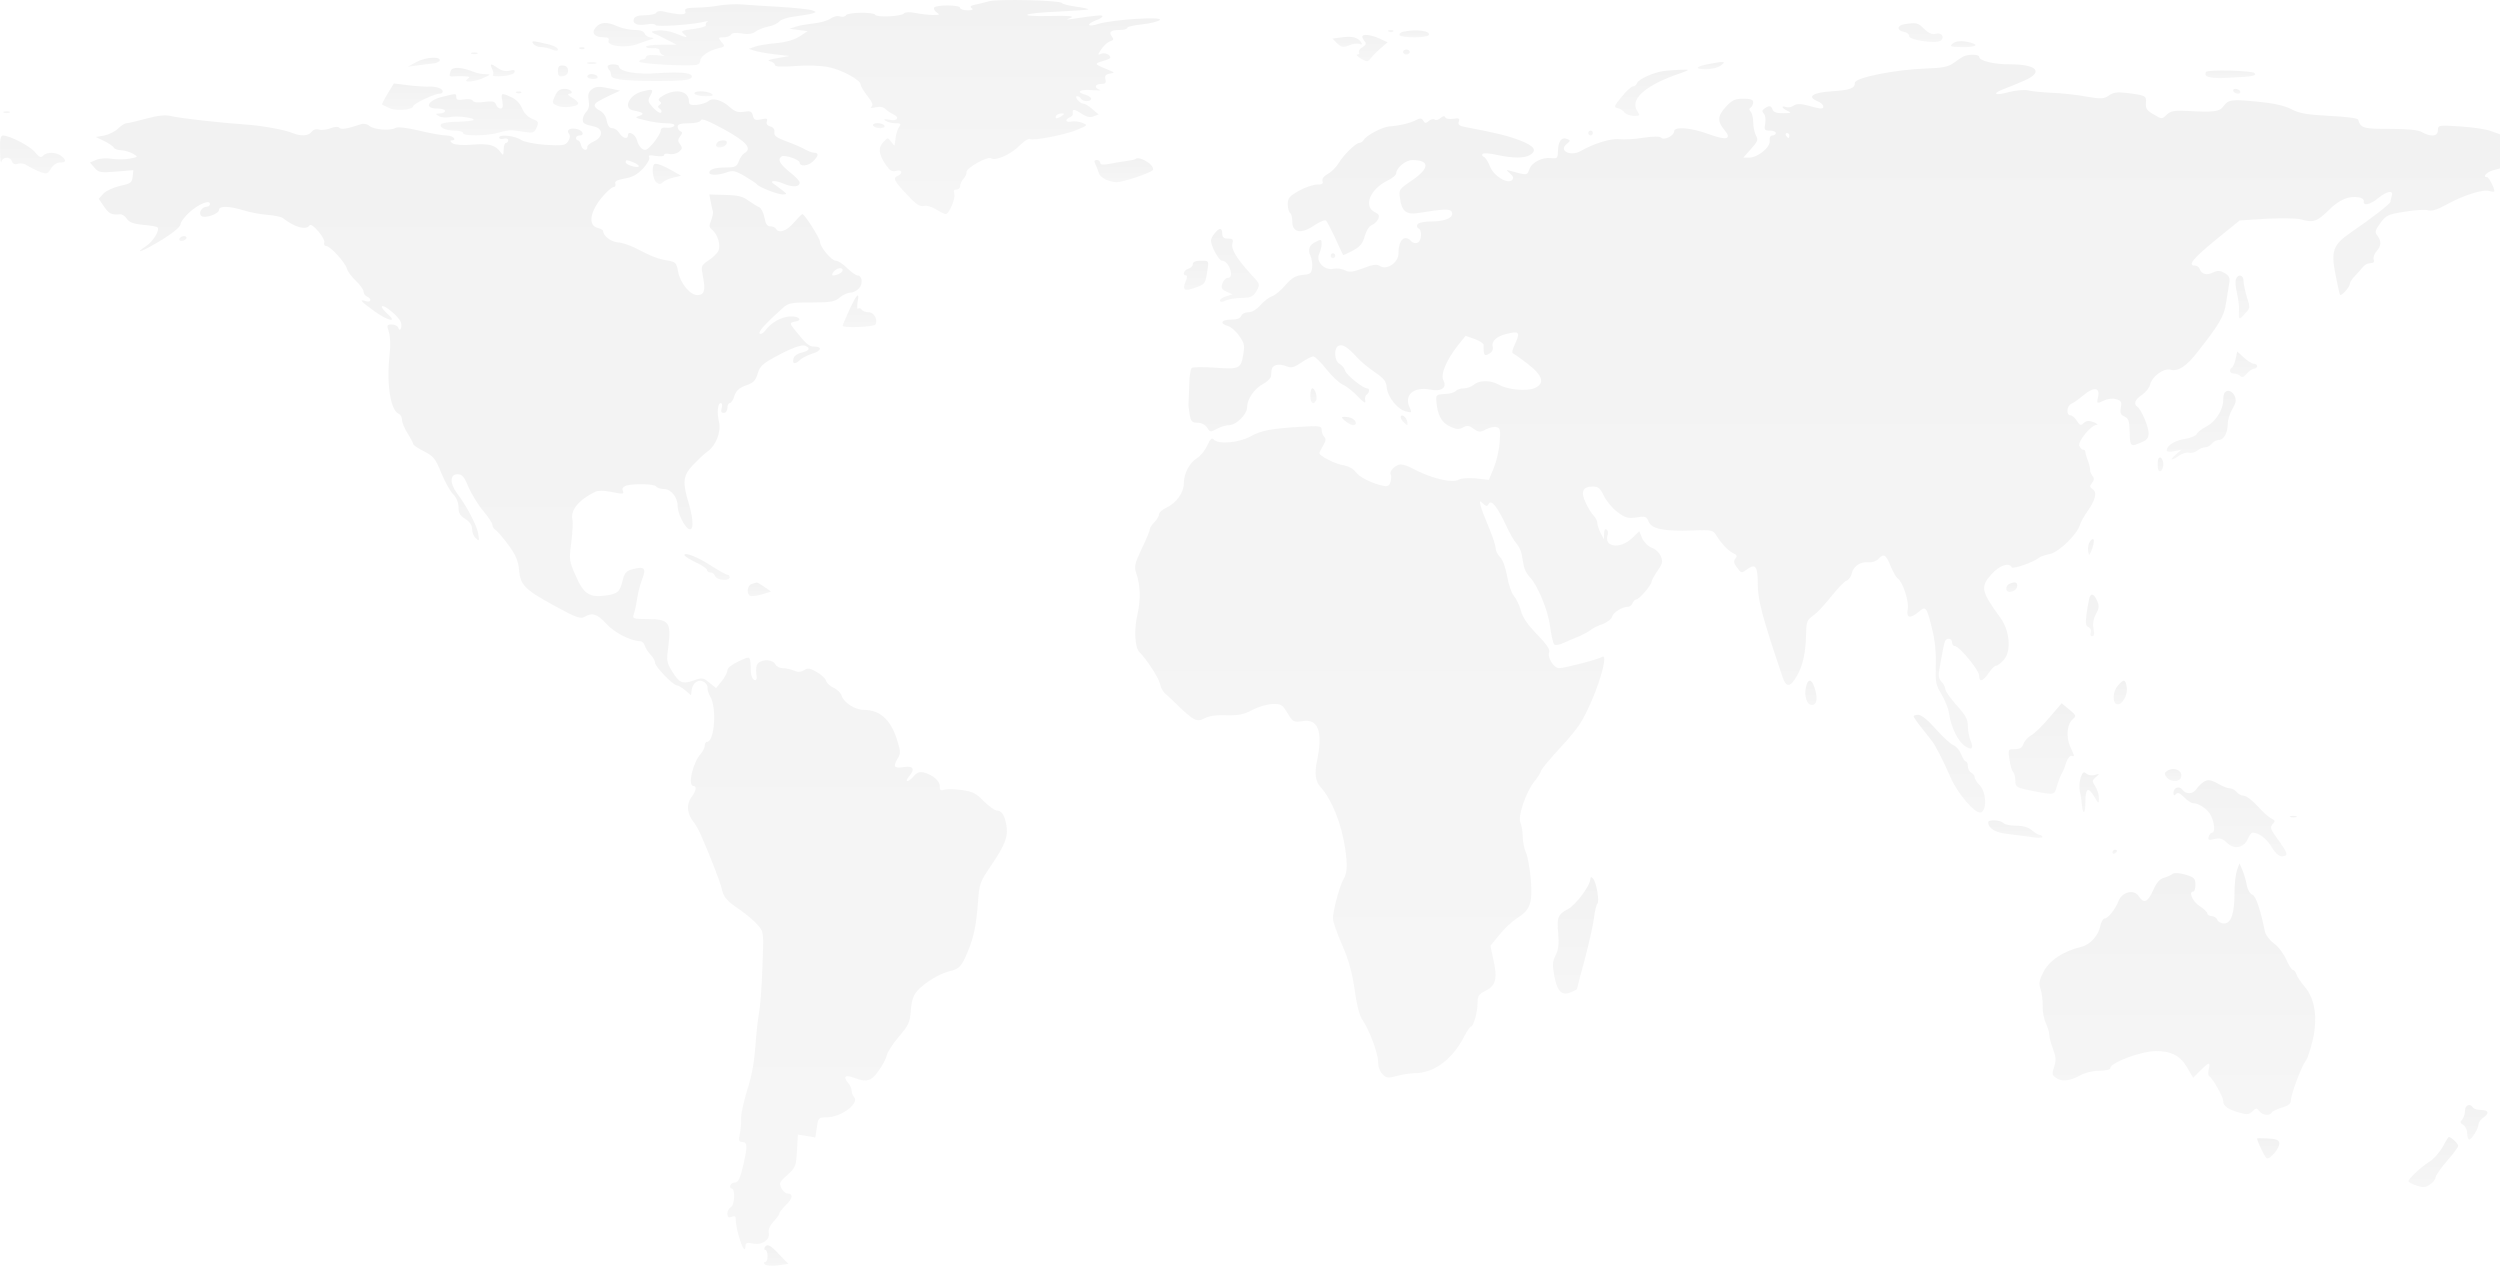 <svg xmlns="http://www.w3.org/2000/svg" width="1358" height="688" fill="none"><path fill="url(#a)" fill-opacity=".05" d="M537.248.68c-2.209.666-5.646 1.466-7.61 1.866-2.454.533-2.945 1.066-1.841 1.866 1.228.8.369 1.2-2.209 1.2-2.209 0-4.05-.666-4.05-1.333 0-1.733-13.133-1.733-14.115-.133-.368.8.368 1.866 1.473 2.666 1.841 1.2 1.473 1.334-2.087 1.334-2.332 0-6.628-.534-9.451-1.067-3.191-.667-5.646-.533-6.382.267-1.473 1.6-14.729 2.266-15.588.666-.982-1.6-14.974-1.333-15.833.267-.491.8-1.964 1.067-3.191.667-1.35-.534-3.682 0-5.278 1.2-1.596 1.066-5.646 2.266-8.837 2.533-3.314.4-7.61 1.067-9.697 1.733l-3.682 1.2 4.91.667 4.909.667-4.296 2.8c-2.822 1.866-7.364 3.2-13.133 3.733-4.786.4-10.064 1.333-11.537 2l-2.946 1.067 2.823.933c1.596.533 6.505 1.467 11.047 2l8.223.933-6.75 1.2c-4.173.667-5.646 1.334-3.928 1.6 1.473.4 2.7 1.2 2.7 2 0 1.067 3.437 1.2 10.924.667 6.26-.533 13.992-.267 18.043.533 7.487 1.467 17.674 7.067 17.674 9.6.123.934 1.718 3.734 3.682 6.134 2.7 3.466 3.314 4.933 2.087 5.866-.86.667.122.8 2.332.267 2.454-.533 4.418-.133 5.523 1.067.982.933 2.7 2.133 3.927 2.666 3.805 1.6 2.455 4-1.841 3.067-2.945-.533-3.559-.4-2.209.533.982.667 3.437 1.334 5.401 1.334 2.823 0 3.191.266 2.086 1.866-.859 1.067-1.718 3.6-1.964 5.734-.245 2-.491 4-.613 4.4 0 .4-.86-.534-1.841-1.867-1.842-2.533-1.842-2.533-4.419.267-2.823 3.333-2.332 6.533 1.718 12.533 1.964 2.8 3.191 3.467 5.401 2.933 3.068-.933 3.927 1.334.982 2.667-2.946 1.2-2.21 2.667 4.664 10 4.909 5.333 6.996 6.8 9.328 6.4 1.595-.4 4.664.533 6.75 1.867 2.087 1.333 4.419 2.533 5.155 2.533 1.964 0 5.524-8.667 4.665-11.2-.491-1.467-.123-2.133 1.227-2.133 1.105 0 1.964-.8 1.964-1.867s.859-2.8 1.841-4c1.104-1.067 1.718-2.667 1.595-3.467-.491-2.133 11.415-8.933 13.379-7.6 2.332 1.6 10.924-2.266 15.342-6.8 2.455-2.533 5.032-4.133 5.769-3.733 1.718 1.2 20.497-2.533 26.511-5.333 4.91-2.134 4.91-2.267 1.841-3.467-1.718-.667-4.295-.933-5.768-.667-3.191.667-3.805-1.066-.982-2.266.982-.4 1.841-1.2 1.718-1.734-.491-2.933.491-3.066 4.296-.533 2.946 2 4.91 2.533 6.873 1.733l2.823-1.066-3.436-2.934c-1.841-1.6-4.051-2.933-4.91-2.933s-2.209-.933-3.068-2c-.982-1.2-1.105-2-.246-2 .737 0 1.719.533 2.087 1.333.982 1.734 5.523 1.734 5.523 0 0-.666-1.35-1.6-3.068-2.133-5.401-1.467-3.314-3.067 3.436-2.533 3.437.266 5.401.266 4.296-.134-3.191-1.066-2.7-3.2.737-3.2 2.332 0 2.823-.533 2.332-2.533-.491-1.867.122-2.667 2.332-3.067 2.7-.533 2.7-.666.368-1.6-9.083-3.733-9.083-3.733-3.805-5.333 4.05-1.2 4.541-1.733 2.946-3.2-1.105-.933-2.946-1.2-4.173-.667-1.964.8-1.964.667.245-2.666 1.227-1.867 3.437-3.734 4.664-4.134 1.841-.533 2.087-1.066.982-2.533-1.964-2.533-.614-3.6 4.296-3.6 2.209 0 4.05-.533 4.05-1.2 0-.533 3.682-1.467 8.224-1.867 4.541-.533 8.714-1.6 9.451-2.4 1.841-2-26.144-.133-33.263 2.134-5.891 2-7.241.4-1.595-1.867 2.086-.667 3.682-1.733 3.682-2.267 0-.8-3.191-.533-16.447 1.467-3.559.533-3.559.533-.736-.667 2.209-.8-1.105-1.2-11.292-.933-19.025.4-15.22-1.6 4.664-2.4 8.591-.4 15.833-.933 16.078-1.2.246-.267-2.7-.933-6.627-1.467-3.928-.533-7.365-1.466-7.733-2-.859-1.466-34.612-2.266-39.522-.933Zm39.522 62.266c-2.455 1.733-4.05 1.733-3.068 0 .368-.8 1.718-1.334 2.823-1.334 1.841 0 1.841.267.245 1.334Z"/><path fill="url(#b)" fill-opacity=".05" d="M390.821 2.946c-3.314.667-9.083 1.2-12.765 1.2-5.278.133-6.383.533-5.769 2.133.614 2-2.946 2-12.396-.133-1.473-.267-3.069 0-3.437.8-.368.667-3.191 1.333-6.137 1.333-3.559 0-5.523.667-6.014 2-.859 2.667 1.964 3.867 7.241 2.934 2.332-.4 4.296-.267 4.542.4.368 1.2 20.865-.267 26.757-1.867 1.718-.4 2.332-.534 1.472 0-.736.4-1.227 1.333-.859 1.867.369.666-2.7 1.6-6.75 2.133-6.505.8-7.119 1.066-5.278 2.667 2.946 2.4 1.473 2.266-4.419-.267-2.577-1.067-6.873-1.867-9.45-1.6-3.805.4-4.296.666-2.333 1.6 1.351.533 4.665 2.133 7.365 3.6l4.909 2.533h-8.223c-4.664 0-8.346.534-8.346 1.067 0 .666 1.718.933 3.682.8 2.332-.134 3.682.4 3.682 1.466 0 1.067.982 2.134 2.209 2.4 1.105.4-.491.4-3.682 0-3.559-.266-5.891 0-5.891.934 0 .666-.86 1.333-1.841 1.333-.982 0-1.842.533-1.842 1.2 0 1.2 26.757 2.667 31.176 1.733 1.105-.266 1.964-1.2 1.964-2.266 0-2.267 4.541-5.467 9.573-6.667 3.928-.933 4.051-1.067 1.964-3.466-1.964-2.4-1.964-2.534 1.105-2.534 1.718 0 3.559-.666 4.05-1.466.491-.934 2.578-1.2 5.769-.667 3.191.666 5.769.267 7.487-.934 1.35-1.066 4.541-2.266 6.996-2.8 2.578-.4 5.155-1.733 6.014-2.8.737-.933 4.542-2.266 8.346-2.666 3.805-.533 8.101-1.2 9.451-1.6 2.455-.8 2.455-.8 0-1.733-1.35-.534-9.082-1.334-17.183-1.867-8.101-.4-17.429-1.067-20.866-1.333-3.313-.267-8.837 0-12.273.533Z"/><path fill="url(#c)" fill-opacity=".05" d="M323.684 14.813c-2.701 2.933-.86 5.466 4.173 5.466 2.455 0 3.191.534 2.7 1.867-1.105 2.933 9.696 4.133 15.465 1.866.982-.4 3.805-1.333 6.137-2.133 3.191-.933 3.559-1.333 1.473-1.466-1.473-.134-3.069-1.067-3.437-2.134-.491-1.333-2.455-2-5.523-2-2.7 0-6.873-.933-9.328-2-5.646-2.533-9.083-2.4-11.66.534Z"/><path fill="url(#d)" fill-opacity=".05" d="M1034.22 13.212c-3.93.667-3.81 3.467.12 4.134 1.47.266 2.7 1.2 2.7 2.266 0 2.267 15.46 4.4 17.43 2.267 1.96-2.133 0-4.4-3.19-3.467-1.84.4-3.69-.4-6.02-2.666-3.43-3.467-4.29-3.6-11.04-2.534Z"/><path fill="url(#e)" fill-opacity=".05" d="M754.494 17.212c.859.4 1.963.267 2.331-.133.491-.4-.245-.8-1.595-.666-1.349 0-1.718.4-.736.8Z"/><path fill="url(#f)" fill-opacity=".05" d="M762.35 17.212c-1.473.267-2.455 1.2-2.087 1.867.982 1.6 14.974 1.6 15.833 0 1.351-2.267-6.627-3.333-13.746-1.867Z"/><path fill="url(#g)" fill-opacity=".05" d="m729.088 20.28-5.277.666 2.577 2.666c2.332 2.134 3.191 2.267 6.382 1.067 2.087-.933 4.665-1.2 5.646-.8 1.351.534 1.719.267 1.105-.667-1.596-2.8-4.909-3.733-10.433-2.933Z"/><path fill="url(#h)" fill-opacity=".05" d="M740.012 20.012c0 .534.614 1.734 1.35 2.534.982 1.066.614 1.866-1.227 3.066-1.473.8-2.332 2-1.964 2.8.491.667 0 1.2-.859 1.2-.859.134 0 1.067 1.964 2.267 3.068 1.733 3.805 1.733 4.909.267.737-1.067 3.192-3.6 5.401-5.6l4.173-3.6-4.419-2c-4.786-2.134-9.328-2.667-9.328-.934Z"/><path fill="url(#i)" fill-opacity=".05" d="M289.685 23.746c.736 1.066 2.7 1.866 4.296 1.866 1.473 0 4.173.534 5.891 1.334 1.719.666 3.192.8 3.192.133 0-1.467-2.823-2.667-9.574-4-4.296-.933-4.91-.8-3.805.667Z"/><path fill="url(#j)" fill-opacity=".05" d="M1060.73 23.613c-1.97 1.733-1.35 1.866 5.77 2 8.22 0 8.83-1.734.98-3.067-2.83-.4-5.28 0-6.75 1.067Z"/><path fill="url(#k)" fill-opacity=".05" d="M315.092 26.546c.858.4 1.963.267 2.331-.133.49-.4-.246-.8-1.595-.667-1.35 0-1.718.4-.736.8Z"/><path fill="url(#l)" fill-opacity=".05" d="M762.105 28.28c0 .666.859 1.332 1.841 1.332s1.841-.666 1.841-1.333c0-.8-.859-1.333-1.841-1.333s-1.841.533-1.841 1.333Z"/><path fill="url(#m)" fill-opacity=".05" d="M256.177 29.212c.737.267 2.209.267 3.068 0 .736-.4.123-.666-1.595-.666s-2.332.266-1.473.666Z"/><path fill="url(#n)" fill-opacity=".05" d="M1066.5 30.68c-.99.532-3.44 2.132-5.4 3.6-2.83 2-6.02 2.666-14.73 2.932-16.57.534-38.79 4.934-38.79 7.734 0 3.066-2.58 4-12.763 4.666-10.31.667-13.379 2.934-7.61 5.334 3.191 1.2 4.418 4 1.841 4-.614 0-3.805-.667-6.873-1.6-4.174-1.067-6.137-1.067-7.856 0-1.227.933-3.068 1.2-4.173.8-.982-.4-1.841-.4-1.841 0 0 .533 1.228 1.466 2.823 2.133 2.209.933 1.841 1.2-2.332 1.2-3.437.133-5.4-.533-5.891-1.867-.737-2.266-1.841-2.533-4.419-.666-1.35.933-1.473 1.6-.368 2.8.859.933 1.104 3.2.736 5.333-.613 3.467-.368 3.867 2.578 3.867 1.718 0 3.191.533 3.191 1.333 0 .667-.859 1.333-1.841 1.333-1.105 0-1.718 1.067-1.473 2.934.368 3.466-6.505 9.066-11.169 9.066h-3.191l4.173-4.666c3.682-4.134 4.05-5.067 2.7-7.334-.736-1.466-1.473-4.666-1.473-7.066 0-2.4-.614-5.067-1.35-5.867-.982-1.067-.982-1.733 0-2.267.736-.533 1.35-1.866 1.35-2.933 0-1.333-1.473-1.867-5.4-1.867-4.542 0-6.137.8-9.451 4.4-4.542 4.934-4.787 7.867-.737 12.667 4.173 4.933 1.105 5.733-8.346 2.267-9.696-3.6-19.024-4.4-19.024-1.6 0 2.4-5.524 5.066-6.996 3.466-.737-.8-4.296-.8-9.697 0-4.664.8-10.555 1.067-13.133.8-4.541-.533-13.992 2.4-20.865 6.4-5.646 3.2-12.274-.133-7.61-3.866 2.086-1.734 2.086-1.867.123-2.667-2.946-1.2-4.787 1.2-4.91 6.4-.123 4-.368 4.4-3.682 4-5.032-.533-10.556 2.267-11.906 6.133-1.227 3.334-1.104 3.334-10.31.8-2.454-.666-2.454-.666-.122 1.467 1.718 1.467 2.086 2.4 1.104 3.467-2.332 2.533-10.064-2.134-12.028-7.334-.982-2.533-2.455-4.8-3.314-5.2-.859-.266-1.227-1.066-.736-1.6.49-.533 4.05-.4 7.855.534 8.714 1.866 14.606 1.866 17.797.133 4.173-2.533 2.577-4.933-5.278-8-6.751-2.533-12.396-4-30.071-7.333-2.946-.534-3.805-1.334-3.191-2.934.614-1.733 0-2-3.068-1.466-2.21.266-4.051 0-4.296-.8-.369-.934-1.105-.8-2.455.266-1.105 1.067-2.578 1.467-3.314.934-.736-.534-2.209-.134-3.191.8-1.596 1.333-2.087 1.333-2.946-.134-.859-1.466-1.718-1.6-3.928-.4-2.945 1.6-8.959 3.067-14.605 3.467-3.683.267-12.274 4.8-13.747 7.2-.491.933-1.596 1.733-2.455 1.733-2.086.134-8.592 6.534-11.292 11.067-1.227 2-3.805 4.667-5.769 5.733-2.332 1.334-3.436 2.8-2.945 4 .491 1.334-.369 1.867-3.069 1.867-1.964 0-6.382 1.467-9.696 3.333-5.278 2.934-6.137 4-6.137 7.334 0 2.133.614 4.266 1.227 4.666.737.4 1.228 2.534 1.228 4.667 0 6.267 4.909 7.067 12.396 1.867 2.823-1.867 5.524-2.934 6.015-2.267.49.533 2.823 4.933 5.032 9.733 2.209 4.8 4.05 8.8 4.173 8.934.123.133 2.455-.934 5.278-2.4 4.05-2.267 5.4-3.867 6.505-8 .859-2.934 2.455-5.467 3.805-5.867 1.227-.533 2.7-1.867 3.436-3.2.86-2 .491-2.667-1.841-3.867-6.259-3.066-2.577-12.4 6.628-16.933 2.823-1.333 5.032-3.2 5.032-4.133 0-2.934 5.155-7.2 8.715-7.2 9.573 0 9.573 4.4 0 10.933-7.242 4.933-7.364 5.067-6.628 10 .859 6.8 3.437 8.8 9.574 7.867 13.869-2.267 17.428-2.4 18.41-.8 1.719 2.933-3.068 5.333-10.555 5.333-4.173 0-7.487.667-7.978 1.6-.491.8-.246 1.867.491 2.133 2.209.8 1.841 6.934-.491 7.867-.982.4-2.455.133-3.314-.8-3.682-4-6.996-.8-6.996 6.667 0 4.8-6.383 9.2-9.942 6.8-1.718-1.2-3.928-.934-9.328 1.2-5.769 2.133-7.61 2.266-9.819 1.066-1.473-.8-4.296-1.2-6.26-.8-4.909 1.067-9.696-4-7.732-8.133.736-1.6 1.35-4 1.35-5.467 0-2.4-.368-2.533-2.946-1.2-3.805 1.734-4.787 4.4-3.068 7.867.613 1.467 1.104 4.267.859 6.267-.368 3.2-.982 3.6-5.278 4-3.805.4-5.769 1.6-9.205 5.466-2.332 2.8-5.646 5.6-7.365 6.134-1.595.533-4.541 2.8-6.259 4.8-2.087 2.4-4.542 3.866-6.505 3.866-1.842 0-3.56.934-3.928 2-.491 1.334-2.455 2-5.523 2-5.278 0-6.383 2.134-1.719 3.467 1.596.4 4.419 2.8 6.137 5.333 2.7 3.734 3.069 5.334 2.332 9.467-1.35 8.4-1.964 8.8-15.219 7.867-6.383-.534-12.151-.4-12.888.133-.614.533-1.35 4.8-1.35 9.333-.123 4.667-.368 9.2-.368 10-.123.934.245 3.734.614 6 .613 3.734 1.35 4.4 4.295 4.4 2.087 0 4.051 1.067 5.155 2.667 1.596 2.533 1.964 2.533 5.278.667 1.964-1.067 4.91-2 6.628-2 3.928 0 9.819-5.867 9.819-9.734 0-4.4 3.928-10.133 8.715-12.666 2.332-1.2 4.173-3.2 4.295-4.267.246-4.533.614-5.2 2.823-6 1.228-.4 3.682-.133 5.524.667 2.7 1.066 4.173.666 8.1-2 2.701-1.867 5.646-3.334 6.505-3.334.982 0 4.051 3.067 6.997 6.8 2.945 3.734 6.996 7.6 9.082 8.534 2.087.933 5.769 3.866 8.224 6.533 3.068 3.2 4.295 3.867 3.927 2.267-.368-1.467 0-2.934.737-3.334 1.595-1.2 1.841-3.466.245-3.466-2.209 0-11.169-7.2-11.905-9.6-.369-1.334-1.719-3.067-3.069-3.734-2.946-1.733-3.191-8.666-.368-9.866 2.086-.934 4.787.8 9.942 6.4 1.841 2.133 6.259 5.733 9.573 8 4.91 3.333 6.26 4.933 6.505 8.266.491 5.2 5.892 12 10.433 13.067 3.069.8 3.314.667 2.209-1.733-3.559-6.934 1.719-11.867 10.924-10.134 6.26 1.2 9.206-.933 7.242-4.933-1.719-3.333 1.595-11.067 7.855-19.067l4.173-5.2 4.91 1.734c2.7.933 4.909 2.4 4.909 3.333-.123 5.467.368 6.267 2.946 4.667 1.718-.934 2.332-2.267 1.964-4-.737-3.2 2.823-6 9.328-7.2 5.155-1.067 5.646-.134 2.577 6.4-1.104 2.266-1.595 4.266-.982 4.533.614.267 4.296 2.8 8.224 5.867 8.101 6.266 9.328 10.533 3.682 13.066-4.296 1.867-14.729.934-19.515-1.866-4.542-2.534-10.433-2.534-13.502 0-1.227 1.066-3.682 2-5.523 2-1.718 0-3.682.666-4.418 1.466-.737.8-3.437 1.6-6.015 1.6-4.541.267-4.786.534-4.418 4.267.614 7.333 2.823 11.333 7.487 13.467 3.437 1.6 4.909 1.6 6.996.4 2.087-1.2 3.314-1.067 5.769.8 2.7 1.866 3.559 2 6.628.266 1.841-.933 4.418-1.6 5.768-1.2 1.964.4 2.21 1.467 1.719 8-.246 4.267-1.719 10.534-3.192 14.134l-2.7 6.533-6.996-.8c-4.05-.4-7.978-.133-9.328.667-3.682 2.133-15.465-.8-25.775-6.4-1.964-1.067-4.541-1.867-5.769-1.867-2.7 0-6.505 3.733-5.4 5.467.368.666.245 2.533-.123 4-.614 2.133-1.596 2.666-4.05 2.133-6.26-1.333-12.888-4.667-14.852-7.467-1.227-1.733-3.927-3.2-6.873-3.733-4.419-.667-12.888-5.067-12.888-6.533 0-.4.86-2.134 1.964-4 1.596-2.534 1.719-3.734.614-4.934-.737-.8-1.35-2.533-1.35-3.733 0-2-1.228-2.267-10.065-1.733-17.92 1.066-22.584 2-28.598 5.333-6.382 3.467-17.429 4.4-19.883 1.733-1.105-1.2-1.964-.4-3.56 3.067-1.105 2.533-3.559 5.733-5.523 6.933-4.296 2.667-7.242 8.534-7.242 13.867 0 4.933-4.173 10.667-9.451 13.067-2.209 1.066-4.05 2.666-4.05 3.733 0 .933-1.105 2.8-2.455 4.133-1.35 1.334-2.454 3.067-2.454 3.734 0 .8-1.964 5.6-4.419 10.666-3.682 7.734-4.173 9.734-3.191 12.8 2.455 6.934 2.7 14.8.859 22.8-1.964 8.267-1.473 18.267 1.105 20.667 3.559 3.467 10.31 13.733 11.046 16.933.368 2 1.596 4.4 2.7 5.334 1.105.933 4.542 4.133 7.61 7.2 8.346 7.866 9.942 8.666 13.992 6.4 2.21-1.2 6.383-1.867 11.783-1.6 6.505.133 9.451-.4 14.238-2.934 3.314-1.733 8.223-3.2 11.046-3.2 4.419-.133 5.278.4 7.978 4.934 2.946 4.933 3.437 5.066 7.978 4.4 8.715-1.6 11.415 5.6 7.978 21.866-1.35 6.4-.736 10.8 1.719 13.6 6.505 7.2 11.782 20.4 13.746 34.4 1.228 8.8.982 12.8-1.227 16.4-1.964 3.467-5.523 16.667-5.523 21.067 0 1.467 2.209 7.867 5.032 14.267 3.682 8.533 5.4 14.933 6.751 24.266 1.104 8.134 2.577 14 4.173 16.267 3.927 5.733 8.591 18.4 8.591 23.067 0 2.533.982 5.2 2.455 6.666 2.087 2 3.069 2.134 7.855.8 3.069-.8 7.365-1.466 9.574-1.466 10.433 0 20.497-7.467 26.88-20 1.595-2.934 3.191-5.334 3.682-5.334 1.35 0 3.559-7.866 3.559-12.8 0-3.866.614-4.8 4.664-6.8 5.401-2.8 6.26-6.533 3.805-17.333l-1.473-6.933 4.787-5.867c2.578-3.2 6.751-7.2 9.206-8.8 7.609-4.8 8.959-8.133 7.978-20.933-.491-6.134-1.719-12.8-2.578-14.8-.982-2.134-1.841-6-1.841-8.8 0-2.8-.614-6.267-1.227-7.6-1.596-3.334 2.823-16.4 7.487-22.4 1.963-2.4 3.559-4.934 3.559-5.6 0-.8 4.91-6.667 10.924-13.2 9.328-10.134 11.66-13.6 16.569-24.8 5.646-12.934 8.838-26.134 5.769-24.134-1.841 1.334-20.374 6.134-23.32 6.134-2.946 0-6.505-5.867-5.401-8.667.491-1.6-1.473-4.4-6.628-9.733-5.155-5.334-7.855-9.2-8.714-12.8-.736-2.8-2.455-6.4-3.805-8-1.35-1.6-2.946-6.4-3.682-10.667-.859-4.8-2.332-8.933-3.805-10.4-1.35-1.333-2.455-3.6-2.455-4.933 0-1.334-1.595-6.267-3.559-10.934-1.964-4.666-4.05-10-4.541-11.866-.737-3.067-.614-3.2 1.227-1.467 1.841 1.733 2.332 1.733 3.191.133 1.35-2.4 4.664 1.734 9.451 12 1.841 4 4.419 8.4 5.523 9.6 1.228 1.334 2.455 3.867 2.823 5.734.368 1.866.859 4.8 1.228 6.666.368 1.734 1.718 4.267 2.945 5.6 4.419 4.4 10.188 18.134 11.292 27.067.614 4.667 1.596 9.067 2.21 9.733.613.667 2.945.267 5.155-.8 2.332-1.066 6.137-2.666 8.469-3.6 2.332-1.066 5.155-2.533 6.136-3.333.982-.933 3.928-2.4 6.383-3.2 2.455-.933 4.909-2.667 5.278-4 .736-2.533 5.523-5.467 8.714-5.467.982 0 2.087-.933 2.455-2 .491-1.066 1.35-2 2.086-2 1.473 0 8.224-7.866 8.224-9.6 0-.666 1.473-3.333 3.191-5.866 2.823-4 3.069-5.067 1.841-8-.736-1.867-2.946-4-5.032-4.667-1.964-.8-4.173-3.067-5.155-5.2l-1.473-3.733-4.05 3.866c-6.506 6.134-15.465 4.8-13.133-2 .368-1.066.122-2.266-.614-2.8-.859-.533-1.35.4-1.35 2.267l-.123 3.067-1.718-3.334c-.982-1.866-1.719-4.266-1.841-5.466 0-1.2-.86-2.934-1.964-4-.982-.934-2.946-4-4.296-6.934-2.946-6.133-1.718-8.933 3.928-8.933 2.823 0 3.927.933 5.891 5.067 1.35 2.8 4.664 6.8 7.364 8.8 4.296 3.2 5.769 3.6 10.31 2.933 4.787-.8 5.524-.533 6.628 2.267 1.719 4 8.101 5.333 23.934 4.8 10.433-.4 11.047-.267 13.011 2.933 2.822 4.533 6.75 8.533 9.328 9.6 1.718.8 1.963 1.333.859 2.8-1.105 1.333-.859 2.533.982 4.933 2.209 3.067 2.332 3.067 5.646.667 4.296-3.067 5.523-1.333 5.523 7.867 0 9.066 2.332 17.733 13.501 50.933 1.964 5.733 4.173 5.6 7.733-.667 3.314-5.733 4.786-12.533 5.032-22.933.123-6.533.491-7.467 3.805-9.867 2.086-1.466 6.505-6.133 9.819-10.4 3.437-4.266 7.116-8.133 8.226-8.533 1.22-.4 2.57-2.133 2.94-4 .98-4 4.79-6.533 9.21-6 1.84.133 4.05-.667 5.15-1.733 2.95-3.334 4.3-2.534 6.75 3.733 1.35 3.2 3.07 6.267 3.81 6.667 2.82 1.866 6.26 12.533 5.52 16.666-.98 4.934 1.23 5.467 6.02 1.467 3.8-3.333 4.29-2.667 7.36 10 1.47 6.133 2.09 12.8 1.84 19.333-.24 9.067 0 10.534 3.07 15.467 1.84 3.067 3.81 7.867 4.17 10.667.99 7.066 4.67 14.666 8.35 17.333 3.93 2.8 5.15 1.6 3.31-2.8-.86-1.867-1.47-5.467-1.47-7.867 0-3.6-1.23-5.866-6.14-11.333-3.31-3.733-6.13-7.733-6.13-8.8 0-.933-.86-2.8-2.09-4-1.84-2-1.84-3.2-.37-11.067.86-4.933 1.84-9.733 2.21-10.666.74-2.267 3.93-2 3.93.4 0 1.066.61 2 1.47 2 2.46 0 13.26 13.2 13.26 16 0 3.866 1.96 3.333 5.15-1.334 1.48-2.266 3.32-4 4.05-4 .74 0 2.7-1.466 4.3-3.333 4.05-4.667 3.07-15.867-1.97-22.667-10.55-14.533-11.04-16.8-4.78-23.733 4.29-4.8 9.45-6.533 10.92-3.733.74 1.2 12.28-2.934 14.85-5.2.74-.667 3.32-1.467 5.89-2 4.91-1.067 14.86-10.667 16.33-15.867.49-1.6 2.33-4.933 4.17-7.467 4.3-6.133 5.28-10.266 2.7-11.866-1.59-1.067-1.72-1.6-.37-3.334 1.23-1.6 1.35-2.533.25-4-.74-1.066-1.35-2.4-1.23-2.933.12-.667-.37-2.933-1.1-4.933-.86-2.134-1.48-4.4-1.48-5.067 0-.667-.61-1.2-1.22-1.2-.74 0-1.6-.933-2.09-2.133-.86-2.4 6.38-11.2 9.33-11.334 1.1 0 .37-.666-1.47-1.466-2.58-.934-3.93-.934-5.4.4-1.6 1.6-2.21 1.333-3.81-1.2-.98-1.6-2.58-2.934-3.44-2.934-2.45 0-2.08-5.2.49-6.266 1.11-.4 4.18-2.667 6.76-4.8 5.4-4.534 8.96-4.134 7.73 1.066-.86 3.734-.74 3.867 3.43 1.867 1.6-.8 4.55-1.2 6.26-.667 2.83.8 3.32 1.467 2.7 4.534-.49 2.933-.12 4 1.97 4.933 2.33 1.067 2.7 2.533 2.82 8.667.25 7.866.37 8 7 5.066 2.33-.933 3.31-2.4 3.31-4.666 0-3.467-4.05-13.067-6.14-14.4-2.2-1.467-1.22-4 2.46-6.4 1.96-1.334 3.93-3.734 4.42-5.467.98-4.533 7.36-9.2 11.04-8.267 4.18 1.2 8.84-1.866 14.98-9.866 11.54-14.667 14.24-19.2 15.22-26 .61-3.734 1.35-8.534 1.72-10.667.61-3.467.12-4.4-2.46-6-2.45-1.333-3.8-1.467-6.26-.267-3.43 1.734-6.26.934-7.24-1.866-.37-1.067-1.47-1.867-2.58-1.867-4.17 0-1.1-3.867 11.29-14l13.01-10.533 14.86-.934c8.22-.4 16.44-.266 18.53.4 6.5 1.867 8.59 1.2 14.85-4.933 5.89-5.867 10.8-8 16.57-7.067 1.6.267 2.82 1.2 2.58 2.134-.49 2.666 3.56 1.866 7.85-1.734 4.67-3.866 8.47-4.533 7.37-1.2-.37 1.2-.74 2.667-.74 3.2 0 1.067-10.55 9.2-21.48 16.667-9.69 6.667-10.92 10-8.34 22.933 1.1 5.734 2.21 10.667 2.45 10.934.61.933 5.28-4.134 5.28-5.867 0-.8 1.23-2.8 2.82-4.4 1.47-1.467 3.44-3.733 4.3-4.8.86-1.2 2.7-2.133 4.05-2.133 1.84 0 2.33-.667 1.84-2-.37-1.2.37-3.2 1.59-4.534 2.58-2.8 2.7-5.466.25-8.666-1.35-1.734-.98-2.8 1.84-6.667 3.19-4.267 4.17-4.667 13.5-6.133 5.53-.934 11.29-1.2 12.64-.667 1.72.533 5.04-.533 9.58-3.067 9.08-5.066 19.88-8.533 23.44-7.466 1.47.533 2.7.533 2.7.133 0-1.867-2.94-7.6-3.93-7.6-2.7 0-.49-2.667 3.07-3.733l3.93-1.067V72.946l-4.91-1.734c-2.7-1.066-10.31-2.133-16.82-2.533-11.66-.8-12.02-.667-12.02 2.133 0 3.334-3.81 3.734-8.72.934-2.08-1.2-7.85-1.734-17.55-1.734-14.48 0-15.59-.4-17.06-5.066-.25-.8-7.24-1.6-15.71-2-12.15-.667-16.32-1.334-20.74-3.734-3.81-1.866-9.58-3.2-18.41-4-14-1.333-15.59-1.2-18.41 2.667-2.09 2.8-5.28 3.2-19.27 2.4-7.37-.4-9.33 0-11.54 2.133-2.46 2.4-2.58 2.4-7-.266-3.68-2.134-4.42-3.2-4.17-6.267.37-3.867-.12-4.133-11.17-5.467-4.3-.533-6.75-.133-8.96 1.467-2.7 1.867-4.17 2-12.52.533-5.15-.933-13.62-1.866-18.66-2-5.03-.266-10.8-.8-12.88-1.333-2.09-.4-6.63 0-10.19.933-7.49 2.134-9.7.934-2.95-1.6 2.46-.933 7.49-2.933 11.05-4.533 10.92-4.667 7.36-8.933-7.49-8.933-9.08 0-16.81-1.867-16.81-4.134 0-1.333-5.89-1.466-8.59-.133Zm-94.513 42.932c0 .667-.245 1.334-.491 1.334-.368 0-.982-.667-1.35-1.334-.368-.8-.123-1.333.491-1.333.737 0 1.35.533 1.35 1.333Z"/><path fill="url(#o)" fill-opacity=".05" d="m226.352 33.612-4.91 2.667 4.91-.667c2.7-.4 6.505-.933 8.469-1.066 1.964-.134 3.805-.934 4.05-1.6.737-2.4-7.487-2-12.519.666Z"/><path fill="url(#p)" fill-opacity=".05" d="M319.387 34.546c1.105.266 3.068.266 4.295 0 1.105-.4.123-.667-2.209-.667s-3.313.267-2.086.667Z"/><path fill="url(#q)" fill-opacity=".05" d="M927.434 34.946c-6.628 1.333-6.997 2.666-.737 2.666 3.069 0 6.628-.933 7.979-2 2.332-1.866 2.332-1.866-.123-1.866-1.35.133-4.542.666-7.119 1.2Z"/><path fill="url(#r)" fill-opacity=".05" d="M267.346 37.48c.737 1.333.859 2.933.368 3.333-.368.533 1.842.8 5.156.533 3.559-.267 6.259-1.067 6.628-2.133.368-1.2-.369-1.467-2.701-.8-2.086.533-4.296 0-6.259-1.334-3.928-2.8-4.665-2.666-3.192.4Z"/><path fill="url(#s)" fill-opacity=".05" d="M303.063 38.546c0 2.666.614 3.2 2.823 2.8 1.718-.267 2.7-1.333 2.7-2.933 0-1.734-.982-2.667-2.7-2.8-2.209-.134-2.823.533-2.823 2.933Z"/><path fill="url(#t)" fill-opacity=".05" d="M330.065 36.012c0 .667.369 1.6.982 2.134.491.533.86 1.733.86 2.533 0 2.4 5.523 3.2 24.179 3.333 13.256 0 18.411-.4 19.393-1.733 1.963-2.533-4.664-3.467-18.043-2.533-11.292.933-21.234-.8-21.234-3.734 0-.533-1.35-1.066-3.068-1.066s-3.069.533-3.069 1.066Z"/><path fill="url(#u)" fill-opacity=".05" d="M244.886 38.413c-1.105 3.066-.982 3.333 2.086 3.066 1.473-.133 4.051-.133 5.769 0 2.455.133 2.7.4 1.227 1.467-3.068 2.133 3.928 1.6 8.715-.667 4.05-1.867 4.05-1.867.859-2-1.841 0-4.541-.533-6.137-1.2-6.628-2.666-11.66-2.933-12.519-.666Z"/><path fill="url(#v)" fill-opacity=".05" d="M903.868 38.546c-5.769.8-13.87 4.533-14.606 6.533-.369 1.067-1.35 1.867-2.21 1.867-.859 0-3.682 2.533-6.137 5.6-4.173 5.066-4.418 5.733-2.332 6.133 1.351.267 3.069 1.333 3.805 2.4.86 1.067 3.192 1.867 5.155 1.867 3.437 0 3.437-.134 1.719-2.8-3.805-6 3.927-13.2 20.252-19.2 9.082-3.2 9.082-3.2 3.559-3.067-3.069.133-7.119.4-9.205.667Z"/><path fill="url(#w)" fill-opacity=".05" d="M1198.32 39.08c-1.6 2.932 2.7 3.866 14.23 3.066 10.93-.534 13.38-1.067 12.16-2.4-1.35-1.467-25.53-2-26.39-.667Z"/><path fill="url(#x)" fill-opacity=".05" d="M319.02 41.612c0 .667 1.472 1.334 3.191 1.334 1.718 0 2.822-.534 2.331-1.334-.368-.8-1.841-1.333-3.191-1.333-1.227 0-2.331.533-2.331 1.333Z"/><path fill="url(#y)" fill-opacity=".05" d="M210.519 50.946c-1.842 3.066-3.192 5.733-2.946 5.866a85.38 85.38 0 0 0 4.173 2c3.928 1.6 12.765.8 12.765-1.2 0-1.2 11.414-6.666 13.992-6.666 1.105 0 1.964-.534 1.964-1.2 0-1.734-3.682-2.934-8.101-2.667-1.964 0-6.873-.267-10.924-.8l-7.487-.933-3.436 5.6Z"/><path fill="url(#z)" fill-opacity=".05" d="M321.106 48.812c-1.473 1.334-1.841 2.8-1.35 5.734.491 2.666.123 4.666-1.228 6.133-1.104 1.067-1.963 3.067-1.963 4.267 0 2.133.613 2.533 6.505 3.866 4.664 1.2 4.541 5.734-.491 8-2.087.934-3.682 2.267-3.56 2.934.369 2.533-2.7 2-3.314-.667-.368-1.6-1.104-2.8-1.718-2.8-.614 0-1.105-.667-1.105-1.333 0-.8.86-1.334 1.842-1.334 2.945 0 2.086-2.533-1.105-3.466-3.805-.934-6.26.4-4.541 2.533.736 1.067.613 2.4-.491 4.133-1.596 2.267-2.946 2.4-12.274 1.867-5.769-.4-11.66-1.6-13.256-2.667-3.191-2.266-11.906-3.2-11.906-1.333 0 .8 1.105 1.067 2.455.667 1.35-.4 2.455 0 2.455.8s-.491 1.466-1.227 1.466c-.614 0-1.228 1.6-1.228 3.6-.123 3.2-.245 3.467-1.595 1.6-2.823-4-6.137-4.933-15.097-4.266-5.278.533-9.574.133-11.047-.667-1.227-.8-1.595-1.6-.736-1.6 3.436 0 1.104-2.667-2.455-2.667-2.209 0-8.96-1.2-14.974-2.666-6.873-1.6-11.537-2.134-12.888-1.467-2.823 1.733-11.782.933-14.114-1.067-1.228-1.066-3.069-1.466-4.665-.933-7.609 2.533-10.678 3.067-11.782 1.867-.614-.667-2.455-.534-4.542.266-1.964.8-4.787 1.2-6.259.8-1.596-.533-3.314 0-4.174 1.2-1.718 2.267-5.768 2.534-10.31.667-4.541-1.867-17.183-4.133-25.897-4.667-12.151-.8-35.104-3.333-40.013-4.533-3.191-.8-7.119-.4-13.501 1.333-5.033 1.334-9.82 2.534-10.801 2.534-.982 0-3.069 1.333-4.664 2.933-1.473 1.467-4.91 3.2-7.365 3.733l-4.664.8 4.419 2.134c2.455 1.2 4.91 2.8 5.278 3.6.49.8 2.332 1.466 4.173 1.466 1.84.134 4.664.934 6.26 1.867 2.945 1.733 2.945 1.733-1.596 2.667-2.455.533-6.874.533-9.697.133-2.822-.533-6.75-.267-8.591.533l-3.437 1.467 2.455 2.8c2.21 2.667 3.314 2.8 11.783 2.133l9.328-.8-.368 3.6c-.369 3.2-1.105 3.734-6.751 4.934-3.56.8-7.61 2.666-9.083 4.133l-2.577 2.933 2.823 4.134c2.7 4 4.173 4.666 8.714 4.266 1.105-.133 2.7.934 3.682 2.4 1.228 1.867 3.56 2.8 8.838 3.334 3.927.266 7.487.933 7.855 1.333 1.35 1.6-2.332 7.6-6.137 10.133-7.978 5.334-1.105 2.534 8.714-3.466 6.015-3.734 9.942-7.067 9.942-8.4 0-1.2 2.209-4 4.787-6.4 5.032-4.534 11.169-7.067 11.169-4.534 0 .8-.736 1.467-1.718 1.467-2.578 0-4.664 3.2-3.069 4.933 1.596 1.734 9.697-.933 9.697-3.2 0-2.266 5.523-2.133 13.01.134 3.314 1.066 9.205 2.266 13.01 2.533 3.805.267 7.733 1.067 8.592 1.733 6.751 5.2 12.765 6.8 14.606 4 1.227-1.733 8.714 7.2 7.978 9.334-.368 1.066.123 1.866.982 1.866 2.209 0 10.187 8.667 11.292 12.267.368 1.467 2.577 4.533 4.909 6.667 2.332 2.266 4.173 4.8 4.173 5.866 0 1.067.859 2.267 1.841 2.667 2.823 1.2 2.21 3.467-.613 2.533-4.051-1.333-2.823 0 4.296 5.2 7.732 5.6 13.378 6.8 7.364 1.6-1.964-1.733-3.314-3.6-2.946-4 1.105-1.2 9.451 5.734 10.31 8.667s-.614 5.733-1.473 2.8c-.368-.8-1.841-1.6-3.436-1.6-2.701 0-2.823.267-1.596 4.133.736 2.534.982 7.334.368 12.267-1.718 16.267.491 30.267 5.033 32.133.981.4 1.718 1.867 1.718 3.2 0 1.467 1.35 4.8 3.068 7.467 1.719 2.667 3.069 5.333 3.069 5.867.122.533 2.7 2.266 5.891 3.866 5.155 2.667 6.137 3.867 9.206 11.467 1.963 4.8 4.786 10 6.505 11.733 1.841 1.867 2.945 4.534 2.945 7.067 0 3.2.86 4.667 3.683 6.4 2.454 1.6 3.682 3.333 3.682 5.467 0 1.866.982 4.133 2.086 5.066 1.841 1.734 1.964 1.467 1.228-2.666-.859-4.667-6.26-14.934-11.538-21.867-3.927-5.333-3.805-10.267.246-10.267 2.577 0 3.682 1.2 6.014 6.934 1.718 3.866 5.278 9.733 7.978 12.933 2.823 3.333 5.032 6.667 5.032 7.6 0 .933.737 2.267 1.719 2.8.981.533 4.05 4.267 6.996 8.133 4.05 5.6 5.277 8.534 5.768 13.6.737 8.267 3.069 10.667 20.007 19.867 10.923 6 13.501 6.8 15.587 5.6 4.296-2.533 6.874-1.6 11.783 3.733 4.296 4.8 13.379 9.467 18.411 9.467.982 0 2.087 1.067 2.578 2.533.368 1.334 1.718 3.467 3.068 4.8 1.35 1.334 2.455 3.334 2.455 4.4 0 2.134 9.696 12.134 11.783 12.267.736 0 2.823 1.2 4.541 2.667l3.191 2.666.369-2.8c.49-4.133 4.05-6.266 6.873-4.266 1.105.8 1.964 2.266 1.718 3.066-.123.934.491 2.934 1.473 4.667 3.682 6.133 2.332 24.667-1.718 24.667-.737 0-1.228.933-1.228 2 0 1.066-.982 3.066-2.086 4.4-4.419 4.8-7.365 17.6-4.051 17.6 1.964 0 1.473 2.666-1.227 6.266-2.7 3.734-2.332 8.534 1.105 13.067 1.227 1.467 3.068 4.8 4.173 7.333 5.278 12 10.31 25.2 11.169 28.667 1.227 5.333 2.455 6.8 10.31 12.133 3.559 2.534 7.978 6.267 9.574 8.267 3.068 3.6 3.068 3.733 2.332 22.933-.369 10.667-1.228 21.734-1.841 24.667-.614 2.933-1.473 11.067-1.964 18-.614 8.533-1.964 16.133-4.296 23.333-1.841 5.867-3.437 12.8-3.437 15.334.123 2.533-.245 6.666-.736 8.933-.737 3.467-.491 4.4.982 4.4 3.191 0 3.314 2 .982 12.133-1.719 7.6-2.823 9.867-4.419 9.867-1.227 0-2.455.8-2.7 1.6-.368.933 0 1.733.736 1.733 2.087 0 1.596 9.334-.491 10.134-.982.533-1.841 2-1.841 3.466 0 2 .614 2.4 2.332 1.734 1.841-.667 2.332-.134 2.209 1.733-.122 2.933 2.701 13.6 4.296 15.6.614.667.982.133.982-1.2 0-2 .614-2.267 3.928-1.6 4.909 1.067 9.573-2 8.714-5.733-.368-1.734.491-3.867 2.578-6.134 1.718-1.866 3.191-3.866 3.191-4.533 0-.533 1.718-2.667 3.682-4.667 3.682-3.466 3.928-6.133.614-6.133-.982 0-2.455-1.333-3.191-2.933-1.35-2.667-.982-3.334 3.314-7.2 4.418-4 4.664-4.8 5.155-13.067l.491-8.8 4.786.8 4.664.8.86-5.467c.736-5.2.982-5.466 5.032-5.466 8.101 0 18.411-7.6 15.097-11.2-.737-.8-1.228-2.267-1.228-3.334 0-1.066-.859-3.066-2.086-4.4-2.7-3.333-1.35-4.4 3.436-2.533 6.751 2.533 9.206 1.867 13.133-3.6 2.087-2.8 4.174-6.667 4.542-8.533.491-2 3.436-6.534 6.75-10.4 5.155-6 5.892-7.6 6.383-14.134.368-5.2 1.35-8.133 3.436-10.533 3.683-4.267 12.152-9.467 17.429-10.667 5.401-1.333 6.628-2.533 9.697-9.866 3.559-8.267 4.909-14.667 5.891-27.467.737-10.267.982-11.067 7.119-20.133 7.732-11.334 9.328-15.734 8.346-21.867-.982-5.467-2.577-8-5.278-8-.982 0-4.173-2.267-6.996-5.067-4.296-4.4-6.137-5.333-12.519-6.133-4.05-.533-8.224-.533-9.328 0-1.596.533-2.087.133-2.087-2 0-2.933-3.682-6.133-8.591-7.467-2.332-.533-3.805 0-5.401 1.867-1.35 1.6-2.946 2.8-3.559 2.8-.737 0-.369-1.067.736-2.4 3.56-4.267 2.578-6-2.823-5.2-5.278.8-5.891-.133-3.191-4.8 1.596-2.533 1.596-3.733-.368-10-3.437-10.933-9.328-16.267-17.92-16.267-5.032 0-11.047-4-12.274-7.866-.368-1.334-2.332-3.2-4.173-4.134-1.964-.8-3.805-2.533-4.173-3.733-.246-1.2-2.578-3.467-5.032-4.8-3.683-2.133-5.033-2.4-6.874-1.067-1.718 1.067-3.314 1.2-5.523.267-1.841-.8-4.541-1.333-6.137-1.333-1.596 0-3.437-.934-4.05-2.134-1.228-2.533-6.751-2.933-9.206-.666-.982.8-1.473 3.066-1.104 5.6.491 3.2.122 4-1.105 3.6-.982-.4-1.841-2.4-1.841-4.534-.368-9.066.123-8.666-6.628-5.6-3.682 1.734-6.137 3.6-6.137 4.934 0 1.2-1.473 3.866-3.068 5.866l-3.069 3.734-3.682-2.934c-3.314-2.8-4.05-2.8-8.469-1.2-6.137 2.134-7.855 1.467-11.783-5.066-2.945-4.8-3.068-5.734-1.964-13.734 1.596-12.666.246-14.533-11.046-14.533-7.855 0-8.592-.267-7.855-2.4.491-1.2 1.35-4.933 1.841-8.267.491-3.333 1.718-8.266 2.823-11.066 2.332-6 1.227-7.067-5.401-5.334-3.191.934-4.296 2.134-5.155 5.867-1.595 6.4-2.577 7.467-9.328 8.4-8.714 1.2-11.905-.8-16.201-10.667-3.56-8-3.682-8.666-2.455-18.133.736-5.467.982-11.067.614-12.4-1.105-5.2 3.436-10.8 12.519-15.2 1.473-.667 4.787-.667 7.978 0 7.364 1.467 7.61 1.467 6.873-.667-.491-1.2.368-2.133 1.964-2.666 4.419-1.2 15.342-.934 16.202.533.368.667 2.332 1.333 4.173 1.333 3.927 0 7.487 4.534 7.487 9.334 0 3.333 2.823 9.6 5.277 11.866 3.314 2.934 3.683-3.2.982-12.533-3.805-12.533-3.436-15.867 2.087-21.733 2.577-2.667 6.014-6 7.732-7.2 4.665-3.2 7.61-10.667 6.383-16.134-1.228-5.066-.737-10.266.982-10.266.736 0 .859 1.2.491 2.666-.614 1.867-.246 2.667 1.104 2.667 1.105 0 1.964-1.2 1.964-2.667 0-1.466.614-2.666 1.35-2.666.614 0 1.841-1.734 2.455-3.867.982-2.933 2.578-4.4 6.26-5.733 4.05-1.334 5.277-2.667 6.382-6.4 1.105-3.867 2.7-5.334 8.715-8.667 10.064-5.467 15.219-7.333 17.306-6.4 2.823 1.2 1.963 2.667-1.964 3.6-2.087.4-4.051 1.733-4.419 2.8-1.227 3.2.491 4 3.069 1.467 1.227-1.2 4.296-2.8 6.75-3.6 5.155-1.467 5.892-3.867 1.35-3.867-2.945 0-4.541-1.467-10.923-9.467-2.578-3.2-2.455-3.6.491-4.133 4.296-.667 2.086-3.067-2.701-2.8-4.909.267-10.187 3.2-13.501 7.6-1.104 1.467-2.455 2.267-3.068 1.733-.859-1.066 2.823-5.2 12.642-14 2.946-2.666 4.664-2.933 15.588-2.933 10.31 0 12.642-.4 15.219-2.667 1.719-1.466 4.419-2.666 5.892-2.666 1.472 0 3.559-1.067 4.786-2.534 2.087-2.533 1.473-6.8-.981-6.8-.86 0-3.437-1.866-5.646-4-2.21-2.266-5.033-4-6.137-4-2.332 0-8.592-7.466-8.592-10.266 0-1.867-8.346-15.067-9.574-15.067-.368 0-2.454 2.133-4.664 4.667-3.805 4.533-8.1 6-9.696 3.333-.368-.8-1.841-1.333-3.069-1.333-1.718 0-2.577-1.334-3.191-4.8-.491-2.534-1.718-5.067-2.823-5.6-1.104-.4-3.682-2.134-5.891-3.6-2.946-2.267-5.892-2.934-12.519-3.067l-8.715-.267.737 3.734c.368 2 .859 4.4 1.227 5.333.245.933-.246 3.2-.982 5.067-1.227 2.933-1.105 3.733.614 5.066 2.945 2.534 4.787 8.534 3.314 11.467-.614 1.333-3.069 3.733-5.401 5.2-4.05 2.8-4.05 2.933-2.946 8.8 1.473 7.467.737 10-3.068 10-3.928 0-9.205-6.4-10.433-12.667-.859-4.933-1.35-5.333-5.769-6.133-5.277-.8-9.082-2.4-17.551-6.8-2.823-1.467-7.242-2.933-9.574-3.067-3.805-.4-7.732-3.466-7.855-6.133 0-.533-1.35-1.333-3.068-1.733-5.033-1.334-4.174-8.267 1.963-16 2.701-3.334 5.769-6.134 6.751-6.134.859 0 1.35-.8.982-1.866-.491-1.334.982-2 5.155-2.8 4.173-.667 6.751-2.134 9.942-5.467 2.332-2.533 3.805-5.2 3.314-6.133-.614-1.067.368-1.2 3.559-.667 2.578.4 4.541.267 4.541-.533 0-.667 1.228-.934 2.823-.534 1.473.4 3.805-.133 5.155-1.066 1.964-1.734 2.087-2.267.737-4.134-1.35-1.733-1.35-2.533 0-4.4 1.35-1.733 1.35-2.266.245-2.666-.859-.4-1.595-1.467-1.595-2.534 0-1.333 1.595-1.866 6.014-1.866 3.805 0 6.26-.667 6.628-1.734.368-1.066 4.296.534 12.642 5.067 12.274 6.8 15.342 10.4 10.924 12.933-1.105.667-2.455 2.8-3.069 4.534-.982 2.666-1.964 3.2-6.628 3.2-6.014 0-9.328.933-9.328 2.8 0 1.6 4.91 1.466 9.451-.134 3.191-1.2 4.664-.933 9.696 2 3.191 1.867 6.26 3.867 6.628 4.4.982 1.6 11.415 5.6 14.115 5.6 2.455-.133 2.455-.133 0-2.133-1.35-1.067-3.314-2.533-4.296-3.2-3.682-2.267-.122-2.667 4.787-.533 5.032 2.133 8.714 1.866 8.714-.667 0-.8-2.454-3.333-5.523-5.733-5.4-4.4-6.628-6.8-4.296-8.4 1.596-1.067 9.819 1.733 9.819 3.333 0 2.267 4.419 2 7.119-.533 3.192-3.067 3.437-4.8.737-4.8-.982 0-3.069-.8-4.542-1.6-1.472-.934-6.014-2.934-10.064-4.4-5.769-2.134-7.242-3.2-6.996-5.067.245-1.6-.491-2.8-2.21-3.2-1.718-.533-2.332-1.467-1.841-2.8.491-1.6-.122-1.733-3.191-1.067-3.191.667-3.927.267-4.418-2-.614-2.4-1.351-2.666-4.787-2.133-3.191.533-4.91 0-7.61-2.4-4.419-4-9.574-5.467-11.783-3.333-.982.8-3.805 1.733-6.137 2-3.559.266-4.418-.134-4.418-1.867 0-5.6-6.874-7.2-13.747-3.333-2.578 1.466-3.314 2.4-2.209 3.2 1.104.8 1.104 1.2 0 2-1.105.8-1.105 1.2.122 2.133.86.533 1.228 1.467.737 2-.491.667-2.455-.533-4.296-2.533-2.946-3.2-3.068-4-1.718-6.4 2.086-3.734 1.718-4-4.051-2.534-7.364 1.734-10.923 9.334-4.909 10.4 5.155.934 6.259 1.867 3.068 2.934-2.7.8-2.209 1.066 3.437 2.4 3.559.933 8.714 1.6 11.415 1.6 3.068 0 4.664.533 4.173 1.333-.491.8-2.332 1.2-4.051 1.067-2.209-.267-3.314.266-3.314 1.6 0 1.066-1.841 4-3.927 6.666-3.314 3.867-4.419 4.4-6.137 3.2-1.228-.8-2.455-2.933-2.823-4.666-.737-3.2-4.91-5.467-4.91-2.667 0 2.4-2.945 1.6-4.664-1.2-.859-1.467-2.577-2.667-3.805-2.667-1.595 0-2.454-1.333-3.068-4-.368-2.533-1.841-4.533-3.805-5.6-1.718-.8-2.946-2.133-2.7-2.933.368-1.333.982-1.733 8.837-5.6l4.909-2.267-4.909-1.066c-6.873-1.467-8.346-1.334-10.801.666Zm23.197 39.467c1.842.8 2.946 1.733 2.701 2.133-.982 1.067-7.119-.933-7.119-2.266 0-1.467.368-1.467 4.418.133Zm113.411 58.533c0 1.2-2.946 2.8-5.155 2.8-.737 0-.737-.8.245-2 1.719-2.133 4.91-2.666 4.91-.8Z"/><path fill="url(#A)" fill-opacity=".05" d="M301.467 52.146c-1.718 3.6-1.596 4 1.105 5.2 2.945 1.6 11.537.666 11.537-1.2 0-.667-1.472-2-3.314-3.067-1.963-1.067-2.7-2-1.841-2.133 3.192 0 1.228-2.667-2.086-2.667-2.823 0-4.051.933-5.401 3.867Z"/><path fill="url(#B)" fill-opacity=".05" d="M1213.17 49.612c.37.667 1.59 1.334 2.58 1.334.98 0 1.47-.667 1.1-1.334-.37-.8-1.59-1.333-2.58-1.333-.98 0-1.47.533-1.1 1.333Z"/><path fill="url(#C)" fill-opacity=".05" d="M280.724 50.546c.859.4 1.963.267 2.331-.133.491-.4-.245-.8-1.594-.667-1.35 0-1.718.4-.737.8Z"/><path fill="url(#D)" fill-opacity=".05" d="M377.32 50.946c.368.666 3.069 1.333 5.892 1.333 3.805 0 4.664-.4 3.314-1.333-2.455-1.734-10.188-1.734-9.206 0Z"/><path fill="url(#E)" fill-opacity=".05" d="M240.467 52.546c-8.224 2-10.31 6.4-3.069 6.4 2.332 0 4.296.533 4.296 1.333 0 .667-1.227 1.333-2.7 1.333-2.578.134-2.578.267-.614 1.467 1.227.8 3.805.934 5.891.533 3.683-.933 13.993.4 12.888 1.6-.368.4-4.173.8-8.592.934-4.296 0-8.346.666-8.837 1.2-1.595 1.733 2.209 3.6 7.242 3.6 2.454 0 4.541.533 4.541 1.333 0 1.734 12.765 1.6 19.024-.133 5.646-1.6 6.628-1.734 14.115-.534 5.033.8 5.646.534 6.874-2.4 1.227-2.933.982-3.333-2.455-4.666-2.332-.934-4.419-3.067-5.523-5.734-.982-2.533-3.314-4.933-5.769-6-5.523-2.533-5.769-2.4-4.91 2.134.491 2.933.246 4-.981 4-.982 0-2.087-.933-2.455-2.133-.614-1.734-1.841-2-6.26-1.467-3.314.533-5.769.267-6.26-.533-.49-.934-2.577-1.2-4.909-.8-3.069.533-4.173.266-4.173-1.2 0-2.134.245-2.134-7.364-.267Z"/><path fill="url(#F)" fill-opacity=".05" d="M2.108 61.212c.736.267 2.209.267 3.068 0 .736-.4.123-.666-1.595-.666s-2.332.266-1.473.666Z"/><path fill="url(#G)" fill-opacity=".05" d="M474.283 68.28c.368.666 2.087 1.332 3.805 1.332 1.719 0 2.701-.533 2.332-1.333-.368-.8-2.086-1.333-3.805-1.333-1.718 0-2.7.533-2.332 1.333Z"/><path fill="url(#H)" fill-opacity=".05" d="M862.75 72.28c0 .666.613 1.332 1.227 1.332.736 0 1.227-.666 1.227-1.333 0-.8-.491-1.333-1.227-1.333-.614 0-1.227.533-1.227 1.333Z"/><path fill="url(#I)" fill-opacity=".05" d="M.022 81.88c.123 4.666.368 7.332.737 6 .736-2.8 4.786-3.068 5.768-.134.491 1.333 1.596 1.733 3.191 1.2 1.473-.534 3.805 0 5.278 1.066 1.473.934 4.542 2.534 6.75 3.334 3.56 1.333 4.174 1.2 5.892-1.734 1.228-2 3.191-3.333 4.91-3.333 3.436 0 3.682-1.067.859-3.467-2.823-2.266-7.978-2.4-9.942-.266-1.227 1.333-2.086.933-4.296-1.734-2.577-3.333-13.87-9.2-17.551-9.2-1.35 0-1.719 2.134-1.596 8.267Z"/><path fill="url(#J)" fill-opacity=".05" d="M389.839 77.212c-1.718 1.734-.736 3.2 1.841 2.8 3.315-.533 4.419-3.733 1.351-3.733-1.351 0-2.824.4-3.192.933Z"/><path fill="url(#K)" fill-opacity=".05" d="M617.028 86.28c-.368.4-2.823.932-5.4 1.2-2.578.4-6.874 1.066-9.329 1.6-3.191.532-4.664.4-4.664-.668 0-.8-.859-1.466-1.841-1.466-1.35 0-1.595.533-.736 2.266.614 1.334 1.473 3.467 1.841 4.8.736 2.534 5.523 4.934 9.819 4.934 3.314 0 18.043-4.934 19.515-6.534.491-.533-.122-1.866-1.227-3.066-2.578-2.4-6.996-4.134-7.978-3.067Z"/><path fill="url(#L)" fill-opacity=".05" d="M355.35 89.212c-1.473 1.6-.737 8.134 1.105 9.734 1.472 1.333 2.209 1.333 3.682 0 .982-.934 3.682-2.134 5.891-2.534l3.928-.933-3.928-2.267c-6.014-3.466-9.819-4.8-10.678-4Z"/><path fill="url(#M)" fill-opacity=".05" d="M659.864 126.679c-1.227 1.333-2.087 3.2-2.087 4 0 2.933 4.296 10.933 6.015 10.933 3.804 0 6.996 9.334 3.191 9.334-1.105 0-2.332 1.333-2.946 2.933-.859 2.533-.491 3.333 2.209 4.533l3.191 1.467-3.313 1.067c-1.964.533-3.437 1.6-3.437 2.266 0 .8.982.934 2.209.4 2.578-1.2 5.646-1.733 11.292-1.866 3.314-.134 4.787-.934 6.383-3.734 1.963-3.6 1.963-3.733-3.069-9.066-7.732-8.4-10.924-13.734-10.065-16.667.614-2.133.246-2.667-2.332-2.667-2.332 0-3.191-.666-3.191-2.666 0-3.334-1.473-3.467-4.05-.267Z"/><path fill="url(#N)" fill-opacity=".05" d="M97.477 129.612c-.368.667.122 1.334 1.104 1.334.982 0 2.209-.667 2.577-1.334.368-.8-.123-1.333-1.104-1.333-.982 0-2.21.533-2.577 1.333Z"/><path fill="url(#O)" fill-opacity=".05" d="M722.828 138.946c0 .666.614 1.333 1.227 1.333.736 0 1.227-.667 1.227-1.333 0-.8-.491-1.334-1.227-1.334-.613 0-1.227.534-1.227 1.334Z"/><path fill="url(#P)" fill-opacity=".05" d="M647.958 143.479c0 .933-1.105 2.133-2.455 2.533-2.455.667-3.437 3.6-1.227 3.6.736 0 .613 1.334-.246 3.334-1.964 4.666-.613 5.466 5.278 3.333 5.401-2 5.401-2 6.628-9.733.737-4.934.737-4.934-3.682-4.934-2.823 0-4.296.667-4.296 1.867Z"/><path fill="url(#Q)" fill-opacity=".05" d="M1214.52 151.746c-.37 1.2-.12 4.533.61 7.466.62 2.934 1.23 6.934 1.11 8.8-.37 5.867-.12 6.134 3.07 2.534 3.07-3.2 3.07-3.467 1.22-9.067-.98-3.2-1.84-7.2-1.84-8.933 0-3.334-3.07-4-4.17-.8Z"/><path fill="url(#R)" fill-opacity=".05" d="M461.396 168.279c-1.964 4.4-3.682 8.267-3.682 8.667 0 1.333 17.061.666 17.797-.667 1.473-2.667-.736-6.667-3.682-6.667-1.596 0-3.314-.666-3.682-1.333-.491-.8-1.35-1.067-1.964-.667-.614.534-.737-.933-.368-3.333 1.227-6.133-.369-4.8-4.419 4Z"/><path fill="url(#S)" fill-opacity=".05" d="M1214.4 194.946c-.49 2.133-1.35 4.266-1.97 4.666-1.84 1.334-1.22 3.334 1.11 3.334 1.22 0 2.82.666 3.43 1.333.86.933 1.97.533 3.56-1.333 1.23-1.467 2.95-2.667 3.93-2.667.86 0 1.6-.667 1.6-1.333 0-.8-.74-1.334-1.72-1.334s-3.44-1.466-5.4-3.333l-3.68-3.333-.86 4Z"/><path fill="url(#T)" fill-opacity=".05" d="M711.782 214.946c0 4 1.595 5.333 3.067 2.666.982-1.733-.49-6.666-1.963-6.666-.613 0-1.104 1.733-1.104 4Z"/><path fill="url(#U)" fill-opacity=".05" d="M1208.5 213.212c-.49.4-.86 2.4-.86 4.267 0 5.2-4.17 11.6-9.2 14.267-2.46 1.2-4.79 3.066-5.16 4-.36.933-3.19 2.133-6.26 2.666-5.64.8-10.06 3.6-10.06 6.267 0 .667 1.72.933 4.05.4l3.93-.8-3.07 2.667c-3.68 3.2-2.33 3.466 1.84.533 1.72-1.2 4.05-1.867 5.28-1.6 1.23.4 3.31-.133 4.54-1.067 1.23-1.066 3.19-1.866 4.42-1.866 1.1 0 2.7-.934 3.56-2 .86-1.067 2.58-2 3.8-2 2.7 0 4.79-3.867 4.79-8.8 0-1.867 1.1-5.6 2.58-8 1.96-3.467 2.21-4.934 1.1-7.2-1.35-2.667-3.8-3.467-5.28-1.734Z"/><path fill="url(#V)" fill-opacity=".05" d="M728.966 226.679c0 1.067 4.296 4.133 5.891 4.267 3.191 0 1.35-3.734-2.209-4.267-1.964-.4-3.682-.267-3.682 0Z"/><path fill="url(#W)" fill-opacity=".05" d="M760.878 226.679c0 .667.859 2.133 1.963 3.067 1.718 1.6 1.964 1.466 1.596-.667-.491-2.667-3.559-4.667-3.559-2.4Z"/><path fill="url(#X)" fill-opacity=".05" d="M1172.05 252.279c0 2.8.49 4 1.6 3.6.73-.267 1.47-1.867 1.47-3.6s-.74-3.333-1.47-3.733c-1.11-.267-1.6.933-1.6 3.733Z"/><path fill="url(#Y)" fill-opacity=".05" d="M1135.35 294.012c-.86 1.2-1.35 3.467-1.1 5.2.49 2.934.61 2.934 2.08-.8 1.72-4.666 1.23-7.2-.98-4.4Z"/><path fill="url(#Z)" fill-opacity=".05" d="M371.797 301.479c0 .667 2.823 2.4 6.137 4 3.436 1.6 6.137 3.467 6.137 4.133 0 .8.859 1.334 1.841 1.334 1.104 0 2.209.933 2.577 2 .859 2.266 7.856 2.8 7.856.666 0-.8-.491-1.333-1.105-1.333s-4.419-2.133-8.469-4.667c-7.487-4.933-14.974-7.866-14.974-6.133Z"/><path fill="url(#aa)" fill-opacity=".05" d="M408.373 317.212c-2.332.667-3.069 5.067-.982 6.4.613.4 3.436.134 6.26-.666l5.155-1.6-3.56-2.534c-1.964-1.333-3.805-2.4-4.173-2.4-.368.134-1.596.4-2.7.8Z"/><path fill="url(#ab)" fill-opacity=".05" d="M1091.41 317.212c-.86.267-1.59 1.467-1.59 2.667 0 2.8 5.4 1.733 5.89-1.333.37-2.267-1.23-2.8-4.3-1.334Z"/><path fill="url(#ac)" fill-opacity=".05" d="M1134.86 325.212c-.37 1.334-.98 5.2-1.47 8.534-.61 4.933-.37 6.4 1.1 6.933 1.11.533 1.6 1.733 1.23 2.933-.49 1.067-.12 2 .74 2 1.1 0 1.35-1.333.73-4.133-.49-2.8 0-5.467 1.35-8 1.72-3.067 1.85-4.4.62-7.067-1.6-4-3.56-4.533-4.3-1.2Z"/><path fill="url(#ad)" fill-opacity=".05" d="M981.07 372.946c-1.228 5.066.368 10 3.191 10s3.314-4.134 1.228-9.867c-1.473-4.4-3.437-4.4-4.419-.133Z"/><path fill="url(#ae)" fill-opacity=".05" d="M1150.33 372.546c-2.83 3.333-2.95 9.6-.25 10 2.7.533 5.89-5.2 5.16-9.334-.74-4.4-1.6-4.533-4.91-.666Z"/><path fill="url(#af)" fill-opacity=".05" d="M1113.14 389.879c-3.69 4.4-8.23 8.8-10.07 9.733-1.84 1.067-3.56 3.2-4.05 4.667-.61 1.867-1.84 2.667-4.54 2.667-3.68 0-3.8 0-2.95 5.6.5 3.2 1.35 6.266 2.09 6.933.62.8 1.11 2.667 1.11 4.267 0 3.866.49 4.133 9.32 5.866 12.16 2.4 11.91 2.4 13.26-2.666.74-2.534 1.96-5.6 2.58-6.667.73-1.067 1.84-3.867 2.45-6 .74-2.267 1.97-3.867 2.83-3.733 1.84.533 1.84.266-.5-4.667-2.45-5.333-1.96-12.267 1.11-15.067 2.21-2 2.09-2.133-1.84-5.466l-4.05-3.334-6.75 7.867Z"/><path fill="url(#ag)" fill-opacity=".05" d="M1039.49 389.079c0 .533 1.97 3.333 4.42 6.4 2.33 2.933 4.91 6.267 5.77 7.333 1.84 2.534 6.14 10.934 9.94 19.6 3.68 8.534 13.14 19.6 16.2 18.934 3.56-.667 3.19-11.067-.36-14.667-1.6-1.6-2.83-3.6-2.83-4.533 0-.8-.86-1.867-1.84-2.4-.98-.4-1.84-2-1.84-3.467s-.49-2.667-1.1-2.667c-.62 0-1.72-1.733-2.58-4-.86-2.133-2.7-4.266-4.17-4.8-1.36-.533-5.65-4.4-9.46-8.666-4.17-4.8-7.97-7.867-9.57-7.867-1.47 0-2.58.4-2.58.8Z"/><path fill="url(#ah)" fill-opacity=".05" d="M1177.08 418.812c-1.47 1.067-1.47 1.6-.24 3.334 1.96 2.666 6.99 2.8 7.85.266 1.35-3.733-3.8-6.133-7.61-3.6Z"/><path fill="url(#ai)" fill-opacity=".05" d="M1130.2 422.412c-.62 2.134-.86 5.334-.49 7.2.49 1.867.98 4.934 1.1 7.067.61 6.267 1.96 5.733 1.96-.8 0-7.733 1.48-8.8 4.79-3.2 2.46 4.133 2.58 4.133 2.58.933 0-1.866-.86-4.8-1.96-6.4-1.85-2.933-1.85-3.2.24-5.066 2.21-1.867 2.21-2-.49-1.2-1.6.533-3.56.133-4.54-.667-1.47-1.333-2.09-.933-3.19 2.133Z"/><path fill="url(#aj)" fill-opacity=".05" d="M1197.09 424.679c-1.23.8-3.07 2.533-3.93 3.867-1.96 2.933-5.52 3.066-7.61.533-1.72-2.4-4.91-1.333-4.91 1.6 0 1.467.37 1.733 1.35.667.98-1.067 2.21-.534 4.42 1.733 1.72 1.733 3.93 3.2 4.79 3.2 3.31 0 8.1 3.333 9.82 6.8 1.96 4.133 2.33 9.2.61 9.2-.61 0-1.47.933-1.84 2.133-.61 1.867-.12 2.134 3.19 1.334 2.95-.667 4.54-.134 6.63 2 3.8 3.866 9.2 2.933 11.29-1.867.86-2 2.09-3.6 2.7-3.6 3.19 0 7.24 2.933 9.94 7.2 3.19 5.2 5.04 6.4 7.86 5.333 1.35-.533.61-2.266-3.07-7.466-5.4-7.334-5.52-7.867-3.44-10.134 1.11-1.2.86-1.733-.98-2.533-1.23-.533-4.66-3.467-7.49-6.667-2.82-3.2-6.26-5.733-7.48-5.733-1.35 0-3.07-.933-3.93-2-.86-1.067-2.46-2-3.56-2s-3.31-.8-5.03-1.733c-5.4-3.067-6.88-3.334-9.33-1.867Z"/><path fill="url(#ak)" fill-opacity=".05" d="M1244.22 443.879c.74.267 2.21.267 3.07 0 .74-.4.12-.667-1.6-.667-1.71 0-2.33.267-1.47.667Z"/><path fill="url(#al)" fill-opacity=".05" d="M1080 446.679c0 3.067 3.68 5.467 9.2 6.133 3.44.4 9.33 1.2 13.26 1.734 3.8.666 6.99.666 6.99.133s-.61-1.067-1.35-1.067c-.73 0-2.7-1.2-4.29-2.533-1.97-1.733-4.91-2.533-8.59-2.533-3.19 0-6.26-.667-7-1.467-1.6-1.733-8.22-2-8.22-.4Z"/><path fill="url(#am)" fill-opacity=".05" d="M1147.5 463.079c0 .667.62.933 1.23.533.74-.4 1.23-1.066 1.23-1.466 0-.267-.49-.534-1.23-.534-.61 0-1.23.667-1.23 1.467Z"/><path fill="url(#an)" fill-opacity=".05" d="M1215.13 472.679c-.73 2.133-1.35 7.6-1.35 12.133 0 11.467-1.84 16.8-5.64 16.8-1.72 0-3.32-.933-3.69-2-.49-1.066-1.84-2-3.07-2-1.22 0-2.33-.666-2.33-1.333 0-.8-1.96-2.667-4.29-4.133-3.81-2.534-6.14-7.867-3.32-7.867.62 0 1.11-1.733 1.11-3.733 0-3.334-.62-4-5.53-5.467-3.19-.933-6.01-1.067-6.87-.4-.74.667-2.82 1.6-4.66 2.133-2.21.534-4.05 2.534-5.89 6.8-2.95 6.534-5.04 7.467-7.86 3.2-2.45-3.866-8.96-2.4-10.92 2.534-1.72 4.533-5.77 9.6-7.61 9.6-.86 0-1.84 1.866-2.34 4-.85 5.066-5.52 10.266-10.18 11.333-9.94 2.4-17.8 7.6-20.87 14-2.21 4.533-2.45 6.133-1.35 9.067.62 2 1.23 6.133 1.11 9.066-.13 3.067.73 7.2 1.71 9.334.99 2.133 1.85 4.933 1.85 6.133 0 1.333.86 4.8 2.08 7.867 1.6 4.533 1.72 6.266.62 9.733-1.23 3.467-1.23 4.4.61 5.733 2.95 2.534 7.73 2.134 13.26-.933 2.82-1.6 7.24-2.667 10.67-2.667 3.2 0 5.9-.533 5.9-1.333 0-3.067 16.81-9.333 24.91-9.333 8.22 0 13.13 2.533 16.69 8.666l3.44 5.867 3.93-4c4.78-4.667 5.52-4.8 4.54-.667-.37 1.734-.37 3.467.24 3.734 1.6.8 7.61 11.2 7.61 13.333 0 2.933 2.21 4.533 8.35 6.4 4.54 1.333 5.77 1.2 7.61-.667 1.84-1.866 2.21-1.866 3.68 0 1.72 2.267 5.65 2.667 6.75.667.37-.667 2.95-1.867 5.53-2.667 3.68-1.066 4.91-2.133 4.91-4.133 0-3.2 5.76-18.4 7.97-21.2.99-1.067 2.58-6.133 3.81-11.2 2.82-12.133 1.23-22.667-4.3-29.067-2.08-2.4-4.17-5.466-4.54-6.8-.37-1.2-1.23-2.266-1.84-2.266-.61 0-2.33-2.534-3.68-5.734-1.47-3.2-4.42-7.2-6.75-8.8-2.33-1.733-4.54-4.666-4.91-6.666-2.21-11.2-4.91-19.334-6.75-19.734-1.23-.4-2.46-2.533-2.95-4.8-.37-2.4-1.47-6.133-2.33-8.266l-1.72-4-1.35 3.733Z"/><path fill="url(#ao)" fill-opacity=".05" d="M863.855 477.612c-.123 3.6-7.978 14-12.028 16.134-5.523 2.8-6.26 4.666-5.401 13.333.491 5.467.123 8.533-1.35 11.733-1.841 3.6-1.841 5.334-.736 11.6 1.595 8.267 4.173 10.667 9.082 8.534 1.719-.667 3.192-1.467 3.192-1.734 0-.266 1.841-7.466 4.173-15.866 2.209-8.4 4.541-18.534 5.032-22.534.491-4 1.35-7.466 1.841-7.866 1.35-.934-.491-11.734-2.332-13.734-.982-1.066-1.35-.933-1.473.4Z"/><path fill="url(#ap)" fill-opacity=".05" d="M1338.98 603.346c0 1.733-.74 3.866-1.48 4.8-1.35 1.333-1.22 1.866.62 2.933 1.1.8 2.08 2.8 2.08 4.533 0 1.867.49 3.334 1.11 3.334 1.35 0 5.03-6 5.03-8.267 0-.933 1.11-2.533 2.46-3.467 3.55-2.4 3.06-4.266-1.11-4.266-2.09 0-4.05-.667-4.42-1.334-1.47-2.533-4.29-1.333-4.29 1.734Z"/><path fill="url(#aq)" fill-opacity=".05" d="M1226.06 618.412c0 1.467 4.05 9.867 5.03 10.667 1.84 1.2 7.49-5.6 7-8.4-.25-1.467-2.21-2.133-6.14-2.267-3.32-.133-5.89-.133-5.89 0Z"/><path fill="url(#ar)" fill-opacity=".05" d="M1326.95 622.812c-1.6 2.934-4.79 6.667-7.37 8.267-4.91 3.2-11.29 9.2-11.29 10.533 0 .534 1.96 1.6 4.42 2.4 3.68 1.2 5.03 1.067 7.36-.666 1.6-1.067 2.95-2.8 2.95-3.867 0-.933 2.82-4.933 6.14-8.8 3.43-3.867 6.13-7.6 6.13-8.267 0-1.2-3.68-4.666-5.03-4.8-.37 0-1.84 2.4-3.31 5.2Z"/><path fill="url(#as)" fill-opacity=".05" d="M415.368 677.612c-.368.667-.245 1.334.368 1.334.614 0 1.228 1.466 1.228 3.333 0 1.867-.614 3.333-1.35 3.333-.859 0-.859.4-.123 1.2.614.667 3.682.934 6.874.534l5.891-.8-4.909-5.067c-5.033-5.333-6.629-6.133-7.979-3.867Z"/><defs><linearGradient id="a" x1="518.451" x2="518.451" y1="116.279" y2="0" gradientUnits="userSpaceOnUse"><stop stop-color="#535353"/><stop offset="1"/></linearGradient><linearGradient id="b" x1="393.567" x2="393.567" y1="35.508" y2="2.308" gradientUnits="userSpaceOnUse"><stop stop-color="#535353"/><stop offset="1"/></linearGradient><linearGradient id="c" x1="338.688" x2="338.688" y1="25.194" y2="12.488" gradientUnits="userSpaceOnUse"><stop stop-color="#535353"/><stop offset="1"/></linearGradient><linearGradient id="d" x1="1043.29" x2="1043.29" y1="22.759" y2="12.624" gradientUnits="userSpaceOnUse"><stop stop-color="#535353"/><stop offset="1"/></linearGradient><linearGradient id="e" x1="755.458" x2="755.458" y1="17.454" y2="16.386" gradientUnits="userSpaceOnUse"><stop stop-color="#535353"/><stop offset="1"/></linearGradient><linearGradient id="f" x1="768.216" x2="768.216" y1="20.279" y2="16.539" gradientUnits="userSpaceOnUse"><stop stop-color="#535353"/><stop offset="1"/></linearGradient><linearGradient id="g" x1="731.81" x2="731.81" y1="25.437" y2="20.004" gradientUnits="userSpaceOnUse"><stop stop-color="#535353"/><stop offset="1"/></linearGradient><linearGradient id="h" x1="745.369" x2="745.369" y1="33.215" y2="18.977" gradientUnits="userSpaceOnUse"><stop stop-color="#535353"/><stop offset="1"/></linearGradient><linearGradient id="i" x1="296.134" x2="296.134" y1="27.517" y2="22.487" gradientUnits="userSpaceOnUse"><stop stop-color="#535353"/><stop offset="1"/></linearGradient><linearGradient id="j" x1="1066.4" x2="1066.4" y1="25.613" y2="22.394" gradientUnits="userSpaceOnUse"><stop stop-color="#535353"/><stop offset="1"/></linearGradient><linearGradient id="k" x1="316.056" x2="316.056" y1="26.787" y2="25.72" gradientUnits="userSpaceOnUse"><stop stop-color="#535353"/><stop offset="1"/></linearGradient><linearGradient id="l" x1="763.946" x2="763.946" y1="29.613" y2="26.946" gradientUnits="userSpaceOnUse"><stop stop-color="#535353"/><stop offset="1"/></linearGradient><linearGradient id="m" x1="257.672" x2="257.672" y1="29.412" y2="28.546" gradientUnits="userSpaceOnUse"><stop stop-color="#535353"/><stop offset="1"/></linearGradient><linearGradient id="n" x1="987.293" x2="987.293" y1="585.287" y2="29.743" gradientUnits="userSpaceOnUse"><stop stop-color="#535353"/><stop offset="1"/></linearGradient><linearGradient id="o" x1="230.18" x2="230.18" y1="36.279" y2="31.358" gradientUnits="userSpaceOnUse"><stop stop-color="#535353"/><stop offset="1"/></linearGradient><linearGradient id="p" x1="321.496" x2="321.496" y1="34.746" y2="33.879" gradientUnits="userSpaceOnUse"><stop stop-color="#535353"/><stop offset="1"/></linearGradient><linearGradient id="q" x1="929.317" x2="929.317" y1="37.612" y2="33.746" gradientUnits="userSpaceOnUse"><stop stop-color="#535353"/><stop offset="1"/></linearGradient><linearGradient id="r" x1="273.115" x2="273.115" y1="41.45" y2="35.075" gradientUnits="userSpaceOnUse"><stop stop-color="#535353"/><stop offset="1"/></linearGradient><linearGradient id="s" x1="305.825" x2="305.825" y1="41.465" y2="35.596" gradientUnits="userSpaceOnUse"><stop stop-color="#535353"/><stop offset="1"/></linearGradient><linearGradient id="t" x1="352.942" x2="352.942" y1="44.012" y2="34.946" gradientUnits="userSpaceOnUse"><stop stop-color="#535353"/><stop offset="1"/></linearGradient><linearGradient id="u" x1="255.044" x2="255.044" y1="44.293" y2="36.879" gradientUnits="userSpaceOnUse"><stop stop-color="#535353"/><stop offset="1"/></linearGradient><linearGradient id="v" x1="897.077" x2="897.077" y1="62.946" y2="37.838" gradientUnits="userSpaceOnUse"><stop stop-color="#535353"/><stop offset="1"/></linearGradient><linearGradient id="w" x1="1211.49" x2="1211.49" y1="42.419" y2="38.315" gradientUnits="userSpaceOnUse"><stop stop-color="#535353"/><stop offset="1"/></linearGradient><linearGradient id="x" x1="321.84" x2="321.84" y1="42.946" y2="40.279" gradientUnits="userSpaceOnUse"><stop stop-color="#535353"/><stop offset="1"/></linearGradient><linearGradient id="y" x1="224.005" x2="224.005" y1="59.664" y2="45.346" gradientUnits="userSpaceOnUse"><stop stop-color="#535353"/><stop offset="1"/></linearGradient><linearGradient id="z" x1="297.916" x2="297.916" y1="678.566" y2="47.162" gradientUnits="userSpaceOnUse"><stop stop-color="#535353"/><stop offset="1"/></linearGradient><linearGradient id="A" x1="307.22" x2="307.22" y1="58.163" y2="48.279" gradientUnits="userSpaceOnUse"><stop stop-color="#535353"/><stop offset="1"/></linearGradient><linearGradient id="B" x1="1215.01" x2="1215.01" y1="50.946" y2="48.279" gradientUnits="userSpaceOnUse"><stop stop-color="#535353"/><stop offset="1"/></linearGradient><linearGradient id="C" x1="281.689" x2="281.689" y1="50.787" y2="49.72" gradientUnits="userSpaceOnUse"><stop stop-color="#535353"/><stop offset="1"/></linearGradient><linearGradient id="D" x1="382.18" x2="382.18" y1="52.279" y2="49.646" gradientUnits="userSpaceOnUse"><stop stop-color="#535353"/><stop offset="1"/></linearGradient><linearGradient id="E" x1="262.587" x2="262.587" y1="73.514" y2="51.16" gradientUnits="userSpaceOnUse"><stop stop-color="#535353"/><stop offset="1"/></linearGradient><linearGradient id="F" x1="3.602" x2="3.602" y1="61.412" y2="60.546" gradientUnits="userSpaceOnUse"><stop stop-color="#535353"/><stop offset="1"/></linearGradient><linearGradient id="G" x1="477.352" x2="477.352" y1="69.612" y2="66.946" gradientUnits="userSpaceOnUse"><stop stop-color="#535353"/><stop offset="1"/></linearGradient><linearGradient id="H" x1="863.977" x2="863.977" y1="73.612" y2="70.946" gradientUnits="userSpaceOnUse"><stop stop-color="#535353"/><stop offset="1"/></linearGradient><linearGradient id="I" x1="17.672" x2="17.672" y1="94.157" y2="73.612" gradientUnits="userSpaceOnUse"><stop stop-color="#535353"/><stop offset="1"/></linearGradient><linearGradient id="J" x1="391.908" x2="391.908" y1="80.079" y2="76.279" gradientUnits="userSpaceOnUse"><stop stop-color="#535353"/><stop offset="1"/></linearGradient><linearGradient id="K" x1="610.481" x2="610.481" y1="98.946" y2="85.958" gradientUnits="userSpaceOnUse"><stop stop-color="#535353"/><stop offset="1"/></linearGradient><linearGradient id="L" x1="362.261" x2="362.261" y1="99.946" y2="88.987" gradientUnits="userSpaceOnUse"><stop stop-color="#535353"/><stop offset="1"/></linearGradient><linearGradient id="M" x1="670.784" x2="670.784" y1="163.932" y2="124.36" gradientUnits="userSpaceOnUse"><stop stop-color="#535353"/><stop offset="1"/></linearGradient><linearGradient id="N" x1="99.317" x2="99.317" y1="130.946" y2="128.279" gradientUnits="userSpaceOnUse"><stop stop-color="#535353"/><stop offset="1"/></linearGradient><linearGradient id="O" x1="724.055" x2="724.055" y1="140.279" y2="137.612" gradientUnits="userSpaceOnUse"><stop stop-color="#535353"/><stop offset="1"/></linearGradient><linearGradient id="P" x1="649.673" x2="649.673" y1="157.401" y2="141.612" gradientUnits="userSpaceOnUse"><stop stop-color="#535353"/><stop offset="1"/></linearGradient><linearGradient id="Q" x1="1218.07" x2="1218.07" y1="172.907" y2="149.665" gradientUnits="userSpaceOnUse"><stop stop-color="#535353"/><stop offset="1"/></linearGradient><linearGradient id="R" x1="466.847" x2="466.847" y1="177.673" y2="160.5" gradientUnits="userSpaceOnUse"><stop stop-color="#535353"/><stop offset="1"/></linearGradient><linearGradient id="S" x1="1218.71" x2="1218.71" y1="204.764" y2="190.946" gradientUnits="userSpaceOnUse"><stop stop-color="#535353"/><stop offset="1"/></linearGradient><linearGradient id="T" x1="713.475" x2="713.475" y1="219" y2="210.946" gradientUnits="userSpaceOnUse"><stop stop-color="#535353"/><stop offset="1"/></linearGradient><linearGradient id="U" x1="1195.7" x2="1195.7" y1="249.522" y2="212.294" gradientUnits="userSpaceOnUse"><stop stop-color="#535353"/><stop offset="1"/></linearGradient><linearGradient id="V" x1="732.734" x2="732.734" y1="230.946" y2="226.427" gradientUnits="userSpaceOnUse"><stop stop-color="#535353"/><stop offset="1"/></linearGradient><linearGradient id="W" x1="762.731" x2="762.731" y1="230.829" y2="225.694" gradientUnits="userSpaceOnUse"><stop stop-color="#535353"/><stop offset="1"/></linearGradient><linearGradient id="X" x1="1173.59" x2="1173.59" y1="255.954" y2="248.51" gradientUnits="userSpaceOnUse"><stop stop-color="#535353"/><stop offset="1"/></linearGradient><linearGradient id="Y" x1="1135.78" x2="1135.78" y1="301.321" y2="292.844" gradientUnits="userSpaceOnUse"><stop stop-color="#535353"/><stop offset="1"/></linearGradient><linearGradient id="Z" x1="384.071" x2="384.071" y1="314.959" y2="300.978" gradientUnits="userSpaceOnUse"><stop stop-color="#535353"/><stop offset="1"/></linearGradient><linearGradient id="aa" x1="412.484" x2="412.484" y1="323.796" y2="316.412" gradientUnits="userSpaceOnUse"><stop stop-color="#535353"/><stop offset="1"/></linearGradient><linearGradient id="ab" x1="1092.79" x2="1092.79" y1="321.503" y2="316.392" gradientUnits="userSpaceOnUse"><stop stop-color="#535353"/><stop offset="1"/></linearGradient><linearGradient id="ac" x1="1136.52" x2="1136.52" y1="345.612" y2="323.024" gradientUnits="userSpaceOnUse"><stop stop-color="#535353"/><stop offset="1"/></linearGradient><linearGradient id="ad" x1="983.712" x2="983.712" y1="382.946" y2="369.762" gradientUnits="userSpaceOnUse"><stop stop-color="#535353"/><stop offset="1"/></linearGradient><linearGradient id="ae" x1="1151.74" x2="1151.74" y1="382.58" y2="369.772" gradientUnits="userSpaceOnUse"><stop stop-color="#535353"/><stop offset="1"/></linearGradient><linearGradient id="af" x1="1109.16" x2="1109.16" y1="431.17" y2="382.012" gradientUnits="userSpaceOnUse"><stop stop-color="#535353"/><stop offset="1"/></linearGradient><linearGradient id="ag" x1="1058.9" x2="1058.9" y1="441.374" y2="388.279" gradientUnits="userSpaceOnUse"><stop stop-color="#535353"/><stop offset="1"/></linearGradient><linearGradient id="ah" x1="1180.43" x2="1180.43" y1="424.232" y2="417.765" gradientUnits="userSpaceOnUse"><stop stop-color="#535353"/><stop offset="1"/></linearGradient><linearGradient id="ai" x1="1134.84" x2="1134.84" y1="441.092" y2="419.556" gradientUnits="userSpaceOnUse"><stop stop-color="#535353"/><stop offset="1"/></linearGradient><linearGradient id="aj" x1="1211.33" x2="1211.33" y1="465.169" y2="423.816" gradientUnits="userSpaceOnUse"><stop stop-color="#535353"/><stop offset="1"/></linearGradient><linearGradient id="ak" x1="1245.72" x2="1245.72" y1="444.079" y2="443.212" gradientUnits="userSpaceOnUse"><stop stop-color="#535353"/><stop offset="1"/></linearGradient><linearGradient id="al" x1="1094.73" x2="1094.73" y1="455.064" y2="445.617" gradientUnits="userSpaceOnUse"><stop stop-color="#535353"/><stop offset="1"/></linearGradient><linearGradient id="am" x1="1148.73" x2="1148.73" y1="463.8" y2="461.612" gradientUnits="userSpaceOnUse"><stop stop-color="#535353"/><stop offset="1"/></linearGradient><linearGradient id="an" x1="1182.72" x2="1182.72" y1="605.571" y2="468.946" gradientUnits="userSpaceOnUse"><stop stop-color="#535353"/><stop offset="1"/></linearGradient><linearGradient id="ao" x1="855.855" x2="855.855" y1="539.682" y2="476.501" gradientUnits="userSpaceOnUse"><stop stop-color="#535353"/><stop offset="1"/></linearGradient><linearGradient id="ap" x1="1343.89" x2="1343.89" y1="618.946" y2="600.239" gradientUnits="userSpaceOnUse"><stop stop-color="#535353"/><stop offset="1"/></linearGradient><linearGradient id="aq" x1="1232.09" x2="1232.09" y1="629.22" y2="618.312" gradientUnits="userSpaceOnUse"><stop stop-color="#535353"/><stop offset="1"/></linearGradient><linearGradient id="ar" x1="1321.79" x2="1321.79" y1="644.8" y2="617.612" gradientUnits="userSpaceOnUse"><stop stop-color="#535353"/><stop offset="1"/></linearGradient><linearGradient id="as" x1="421.605" x2="421.605" y1="687.534" y2="676.422" gradientUnits="userSpaceOnUse"><stop stop-color="#535353"/><stop offset="1"/></linearGradient></defs></svg>